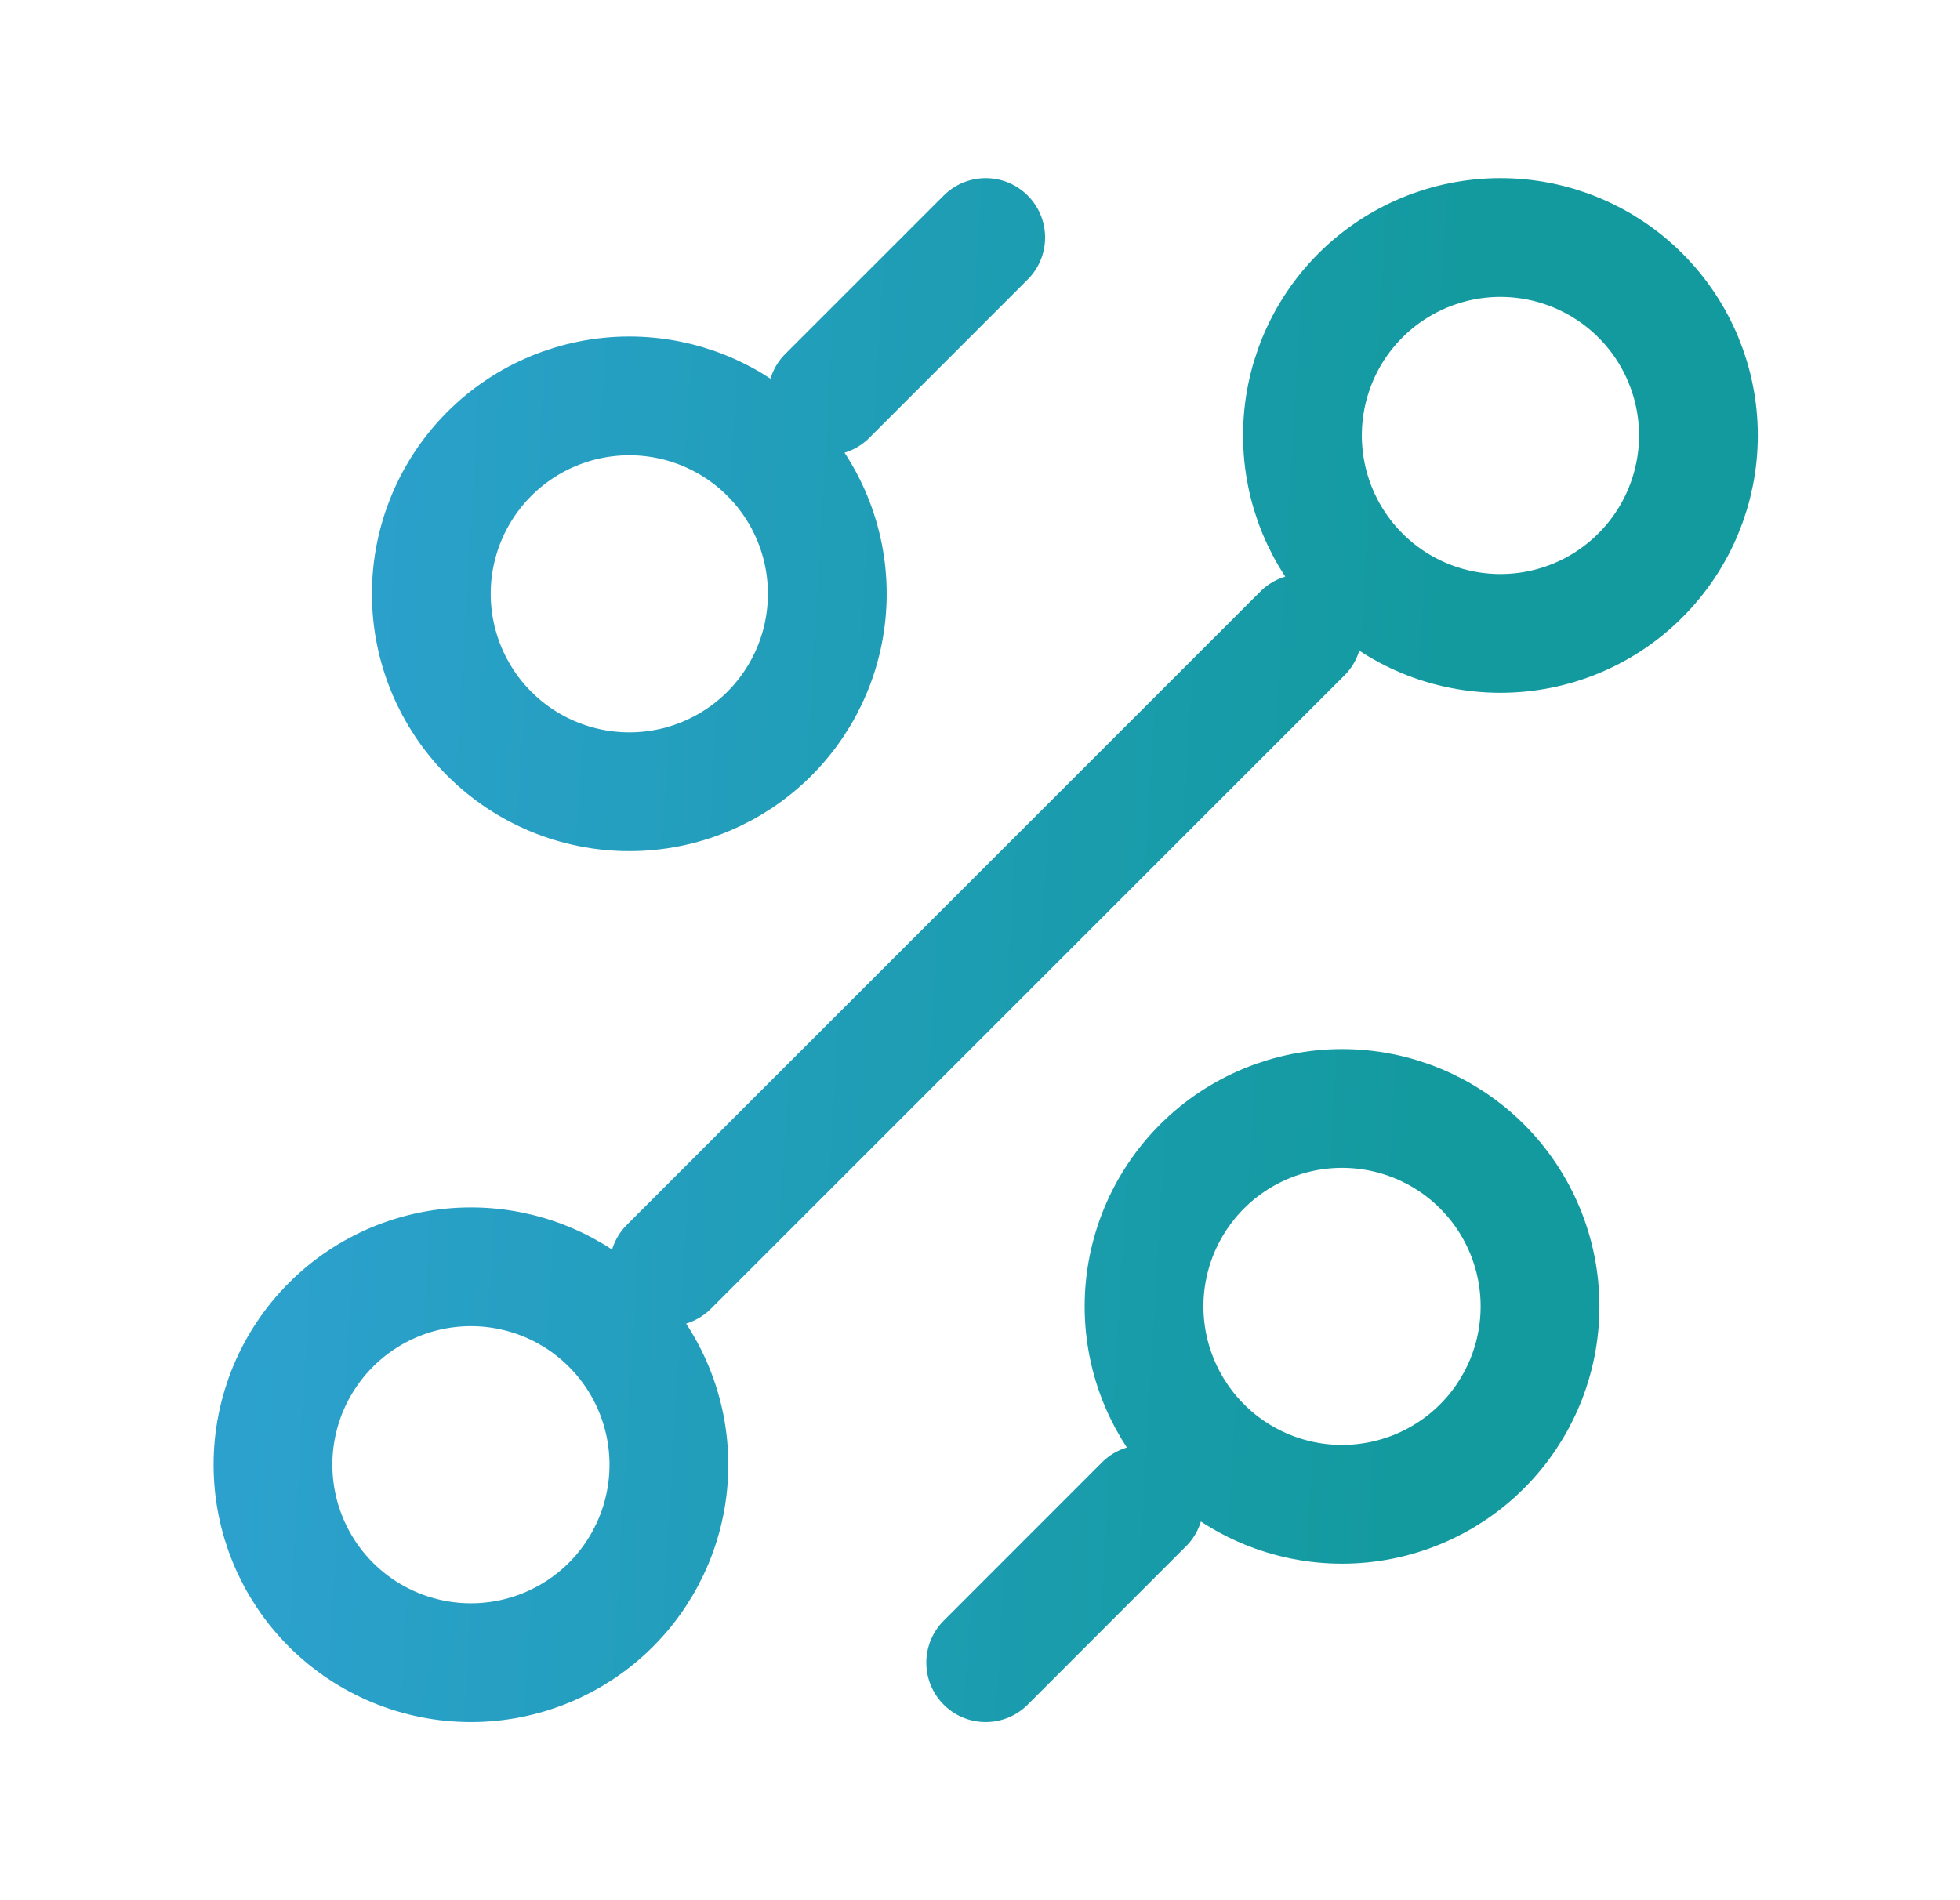 <svg width="33" height="32" viewBox="0 0 33 32" fill="none" xmlns="http://www.w3.org/2000/svg">
<path d="M13.929 6.667L16.596 4M11.262 21.333L21.929 10.667M16.596 28L19.262 25.333M22.596 25.333C23.48 25.333 24.328 24.982 24.953 24.357C25.578 23.732 25.929 22.884 25.929 22C25.929 21.116 25.578 20.268 24.953 19.643C24.328 19.018 23.48 18.667 22.596 18.667C21.712 18.667 20.864 19.018 20.239 19.643C19.614 20.268 19.262 21.116 19.262 22C19.262 22.884 19.614 23.732 20.239 24.357C20.864 24.982 21.712 25.333 22.596 25.333ZM10.596 13.333C11.48 13.333 12.328 12.982 12.953 12.357C13.578 11.732 13.929 10.884 13.929 10C13.929 9.116 13.578 8.268 12.953 7.643C12.328 7.018 11.48 6.667 10.596 6.667C9.712 6.667 8.864 7.018 8.239 7.643C7.614 8.268 7.262 9.116 7.262 10C7.262 10.884 7.614 11.732 8.239 12.357C8.864 12.982 9.712 13.333 10.596 13.333ZM7.929 28C8.813 28 9.661 27.649 10.286 27.024C10.911 26.399 11.262 25.551 11.262 24.667C11.262 23.783 10.911 22.935 10.286 22.31C9.661 21.684 8.813 21.333 7.929 21.333C7.045 21.333 6.197 21.684 5.572 22.31C4.947 22.935 4.596 23.783 4.596 24.667C4.596 25.551 4.947 26.399 5.572 27.024C6.197 27.649 7.045 28 7.929 28ZM25.262 10.667C26.146 10.667 26.994 10.316 27.619 9.69C28.244 9.065 28.596 8.217 28.596 7.333C28.596 6.449 28.244 5.601 27.619 4.976C26.994 4.351 26.146 4 25.262 4C24.378 4 23.53 4.351 22.905 4.976C22.28 5.601 21.929 6.449 21.929 7.333C21.929 8.217 22.28 9.065 22.905 9.69C23.53 10.316 24.378 10.667 25.262 10.667Z" stroke="url(#paint0_linear_6870_14559)" stroke-width="2" stroke-linecap="round" stroke-linejoin="round"/>
<defs>
<linearGradient id="paint0_linear_6870_14559" x1="2.901" y1="4" x2="24.636" y2="5.287" gradientUnits="userSpaceOnUse">
<stop offset="0.1" stop-color="#2CA1CE"/>
<stop offset="1" stop-color="#139A9F"/>
</linearGradient>
</defs>
</svg>
